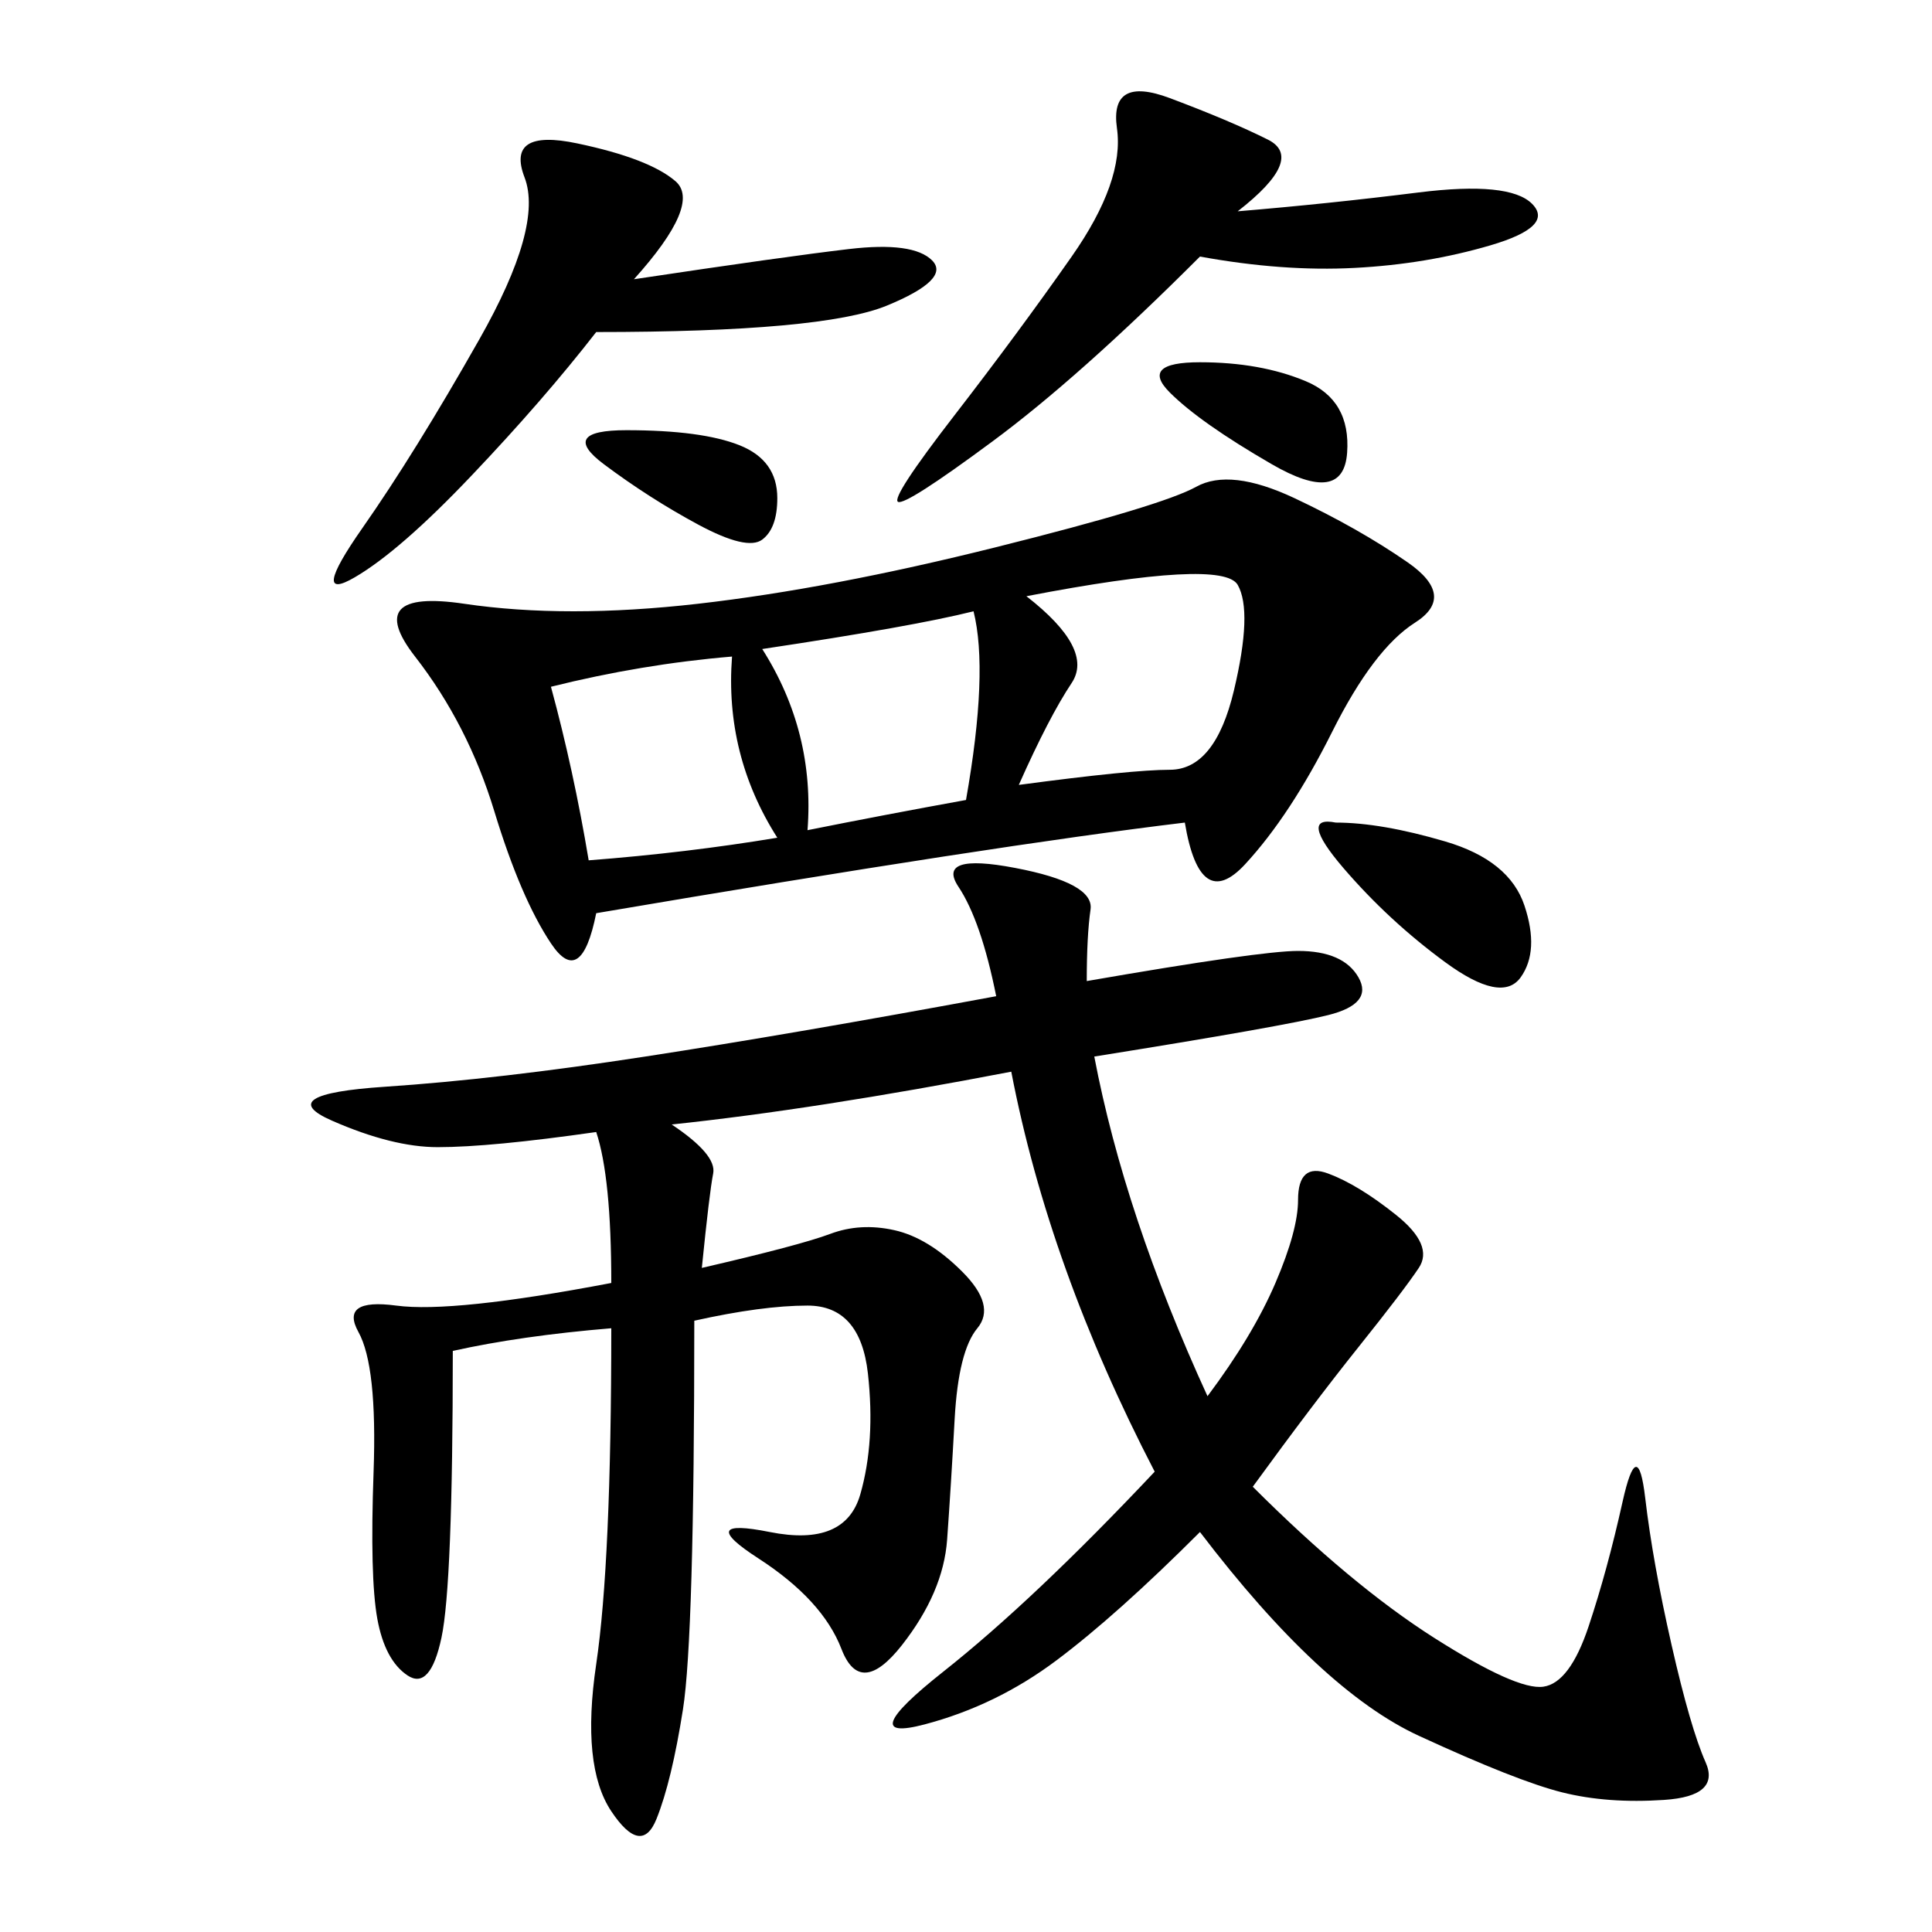 <svg xmlns="http://www.w3.org/2000/svg" xmlns:xlink="http://www.w3.org/1999/xlink" width="300" height="300"><path d="M154.69 154.69Q152.34 142.97 148.83 137.70Q145.31 132.42 157.62 134.77Q169.92 137.11 169.34 141.21Q168.75 145.31 168.75 152.34L168.75 152.34Q195.70 147.66 201.56 147.66L201.56 147.66Q208.59 147.66 210.94 151.76Q213.28 155.86 206.25 157.62Q199.22 159.38 169.92 164.06L169.92 164.06Q174.61 188.67 187.50 216.80L187.50 216.80Q194.53 207.42 198.05 199.22Q201.56 191.02 201.56 186.33L201.56 186.33Q201.56 180.47 206.25 182.23Q210.94 183.98 216.80 188.67Q222.66 193.36 220.31 196.88Q217.97 200.39 210.94 209.18Q203.91 217.97 194.53 230.86L194.53 230.86Q209.77 246.09 222.66 254.30Q235.55 262.50 239.65 261.91Q243.75 261.33 246.68 252.54Q249.61 243.75 251.95 233.20Q254.30 222.66 255.47 232.62Q256.64 242.58 259.57 255.47Q262.50 268.36 264.84 273.63Q267.19 278.91 258.40 279.49Q249.61 280.08 242.58 278.32Q235.55 276.56 220.31 269.53Q205.08 262.50 186.33 237.89L186.33 237.89Q173.44 250.78 164.06 257.81Q154.69 264.84 143.55 267.77Q132.42 270.70 146.48 259.57Q160.55 248.44 179.30 228.52L179.30 228.52Q162.89 196.88 157.03 166.41L157.03 166.41Q126.56 172.27 104.30 174.61L104.30 174.61Q111.33 179.30 110.74 182.23Q110.16 185.16 108.98 196.88L108.98 196.88Q124.22 193.36 128.91 191.60Q133.59 189.84 138.87 191.02Q144.14 192.19 149.41 197.46Q154.69 202.73 151.76 206.25Q148.83 209.77 148.24 220.31Q147.66 230.86 147.07 239.06Q146.48 247.27 140.04 255.47Q133.59 263.67 130.66 256.05Q127.73 248.44 117.77 241.99Q107.81 235.55 119.53 237.89Q131.25 240.23 133.59 232.03Q135.94 223.83 134.77 213.28Q133.59 202.73 125.39 202.73L125.39 202.73Q118.36 202.73 107.81 205.08L107.81 205.08Q107.81 254.30 106.05 265.43Q104.30 276.56 101.95 282.42Q99.61 288.28 94.92 281.25Q90.23 274.22 92.58 258.40Q94.92 242.58 94.92 206.25L94.92 206.25Q80.86 207.42 70.31 209.77L70.31 209.77Q70.31 246.09 68.55 254.30Q66.80 262.50 63.28 260.16Q59.77 257.81 58.59 251.37Q57.42 244.92 58.01 228.52Q58.59 212.11 55.66 206.84Q52.73 201.56 61.52 202.73Q70.31 203.91 94.92 199.22L94.92 199.22Q94.92 182.81 92.58 175.78L92.58 175.78Q76.17 178.13 67.97 178.13L67.97 178.13Q60.94 178.13 51.56 174.02Q42.19 169.92 59.77 168.75Q77.34 167.58 100.20 164.06Q123.05 160.55 154.69 154.69L154.69 154.69ZM183.98 127.73Q154.69 131.25 92.58 141.80L92.58 141.80Q90.23 153.52 85.55 146.48Q80.86 139.45 76.76 125.98Q72.66 112.50 64.45 101.95Q56.25 91.41 72.07 93.75Q87.89 96.09 108.40 93.75Q128.91 91.41 154.69 84.96Q180.47 78.52 185.74 75.59Q191.02 72.66 200.98 77.34Q210.94 82.03 218.55 87.30Q226.17 92.58 219.73 96.68Q213.28 100.78 206.84 113.67Q200.39 126.56 193.36 134.18Q186.33 141.80 183.98 127.73L183.98 127.73ZM98.44 43.36Q121.88 39.84 131.84 38.67Q141.80 37.50 144.73 40.43Q147.66 43.36 137.70 47.46Q127.73 51.56 92.58 51.56L92.58 51.56Q84.38 62.11 73.24 73.83Q62.11 85.55 55.08 89.65Q48.05 93.75 56.25 82.03Q64.45 70.31 74.41 52.73Q84.38 35.16 81.45 27.54Q78.52 19.92 89.65 22.27Q100.78 24.61 104.88 28.13Q108.98 31.64 98.44 43.36L98.44 43.36ZM192.19 32.81Q206.25 31.64 220.31 29.88Q234.38 28.13 237.89 31.64Q241.41 35.16 231.45 38.09Q221.48 41.02 210.35 41.60Q199.22 42.19 186.33 39.84L186.33 39.84Q167.58 58.59 154.10 68.55Q140.63 78.52 139.45 77.93Q138.28 77.34 148.24 64.45Q158.20 51.56 166.41 39.84Q174.61 28.13 173.44 19.92Q172.27 11.72 181.64 15.23Q191.02 18.75 196.88 21.68Q202.73 24.61 192.19 32.81L192.19 32.81ZM159.38 92.58Q169.92 100.78 166.41 106.05Q162.89 111.33 158.20 121.88L158.20 121.88Q175.78 119.53 181.64 119.53L181.64 119.53Q188.67 119.53 191.60 107.23Q194.53 94.92 192.19 90.82Q189.84 86.72 159.38 92.58L159.38 92.58ZM118.36 100.78Q126.56 113.67 125.39 128.91L125.39 128.91Q137.11 126.56 150 124.22L150 124.22Q153.52 104.30 151.17 94.92L151.17 94.92Q141.80 97.27 118.36 100.78L118.36 100.78ZM85.55 106.64Q89.06 119.53 91.41 133.59L91.41 133.59Q106.64 132.42 120.70 130.08L120.70 130.08Q112.50 117.19 113.67 101.95L113.67 101.95Q99.61 103.13 85.55 106.64L85.55 106.64ZM207.42 127.73Q214.45 127.73 224.41 130.66Q234.38 133.59 236.72 140.63Q239.06 147.66 236.13 151.76Q233.20 155.86 224.41 149.41Q215.63 142.97 208.59 134.77Q201.56 126.56 207.42 127.73L207.42 127.73ZM186.33 56.25Q195.70 56.25 202.73 59.18Q209.77 62.11 209.18 70.31Q208.59 78.52 197.46 72.07Q186.33 65.63 181.64 60.94Q176.95 56.25 186.33 56.25L186.33 56.25ZM97.27 66.80Q108.98 66.80 114.84 69.14Q120.70 71.48 120.70 77.34L120.70 77.34Q120.70 82.03 118.36 83.79Q116.02 85.55 108.40 81.45Q100.78 77.34 93.75 72.07Q86.72 66.80 97.27 66.80L97.27 66.80Z"/></svg>